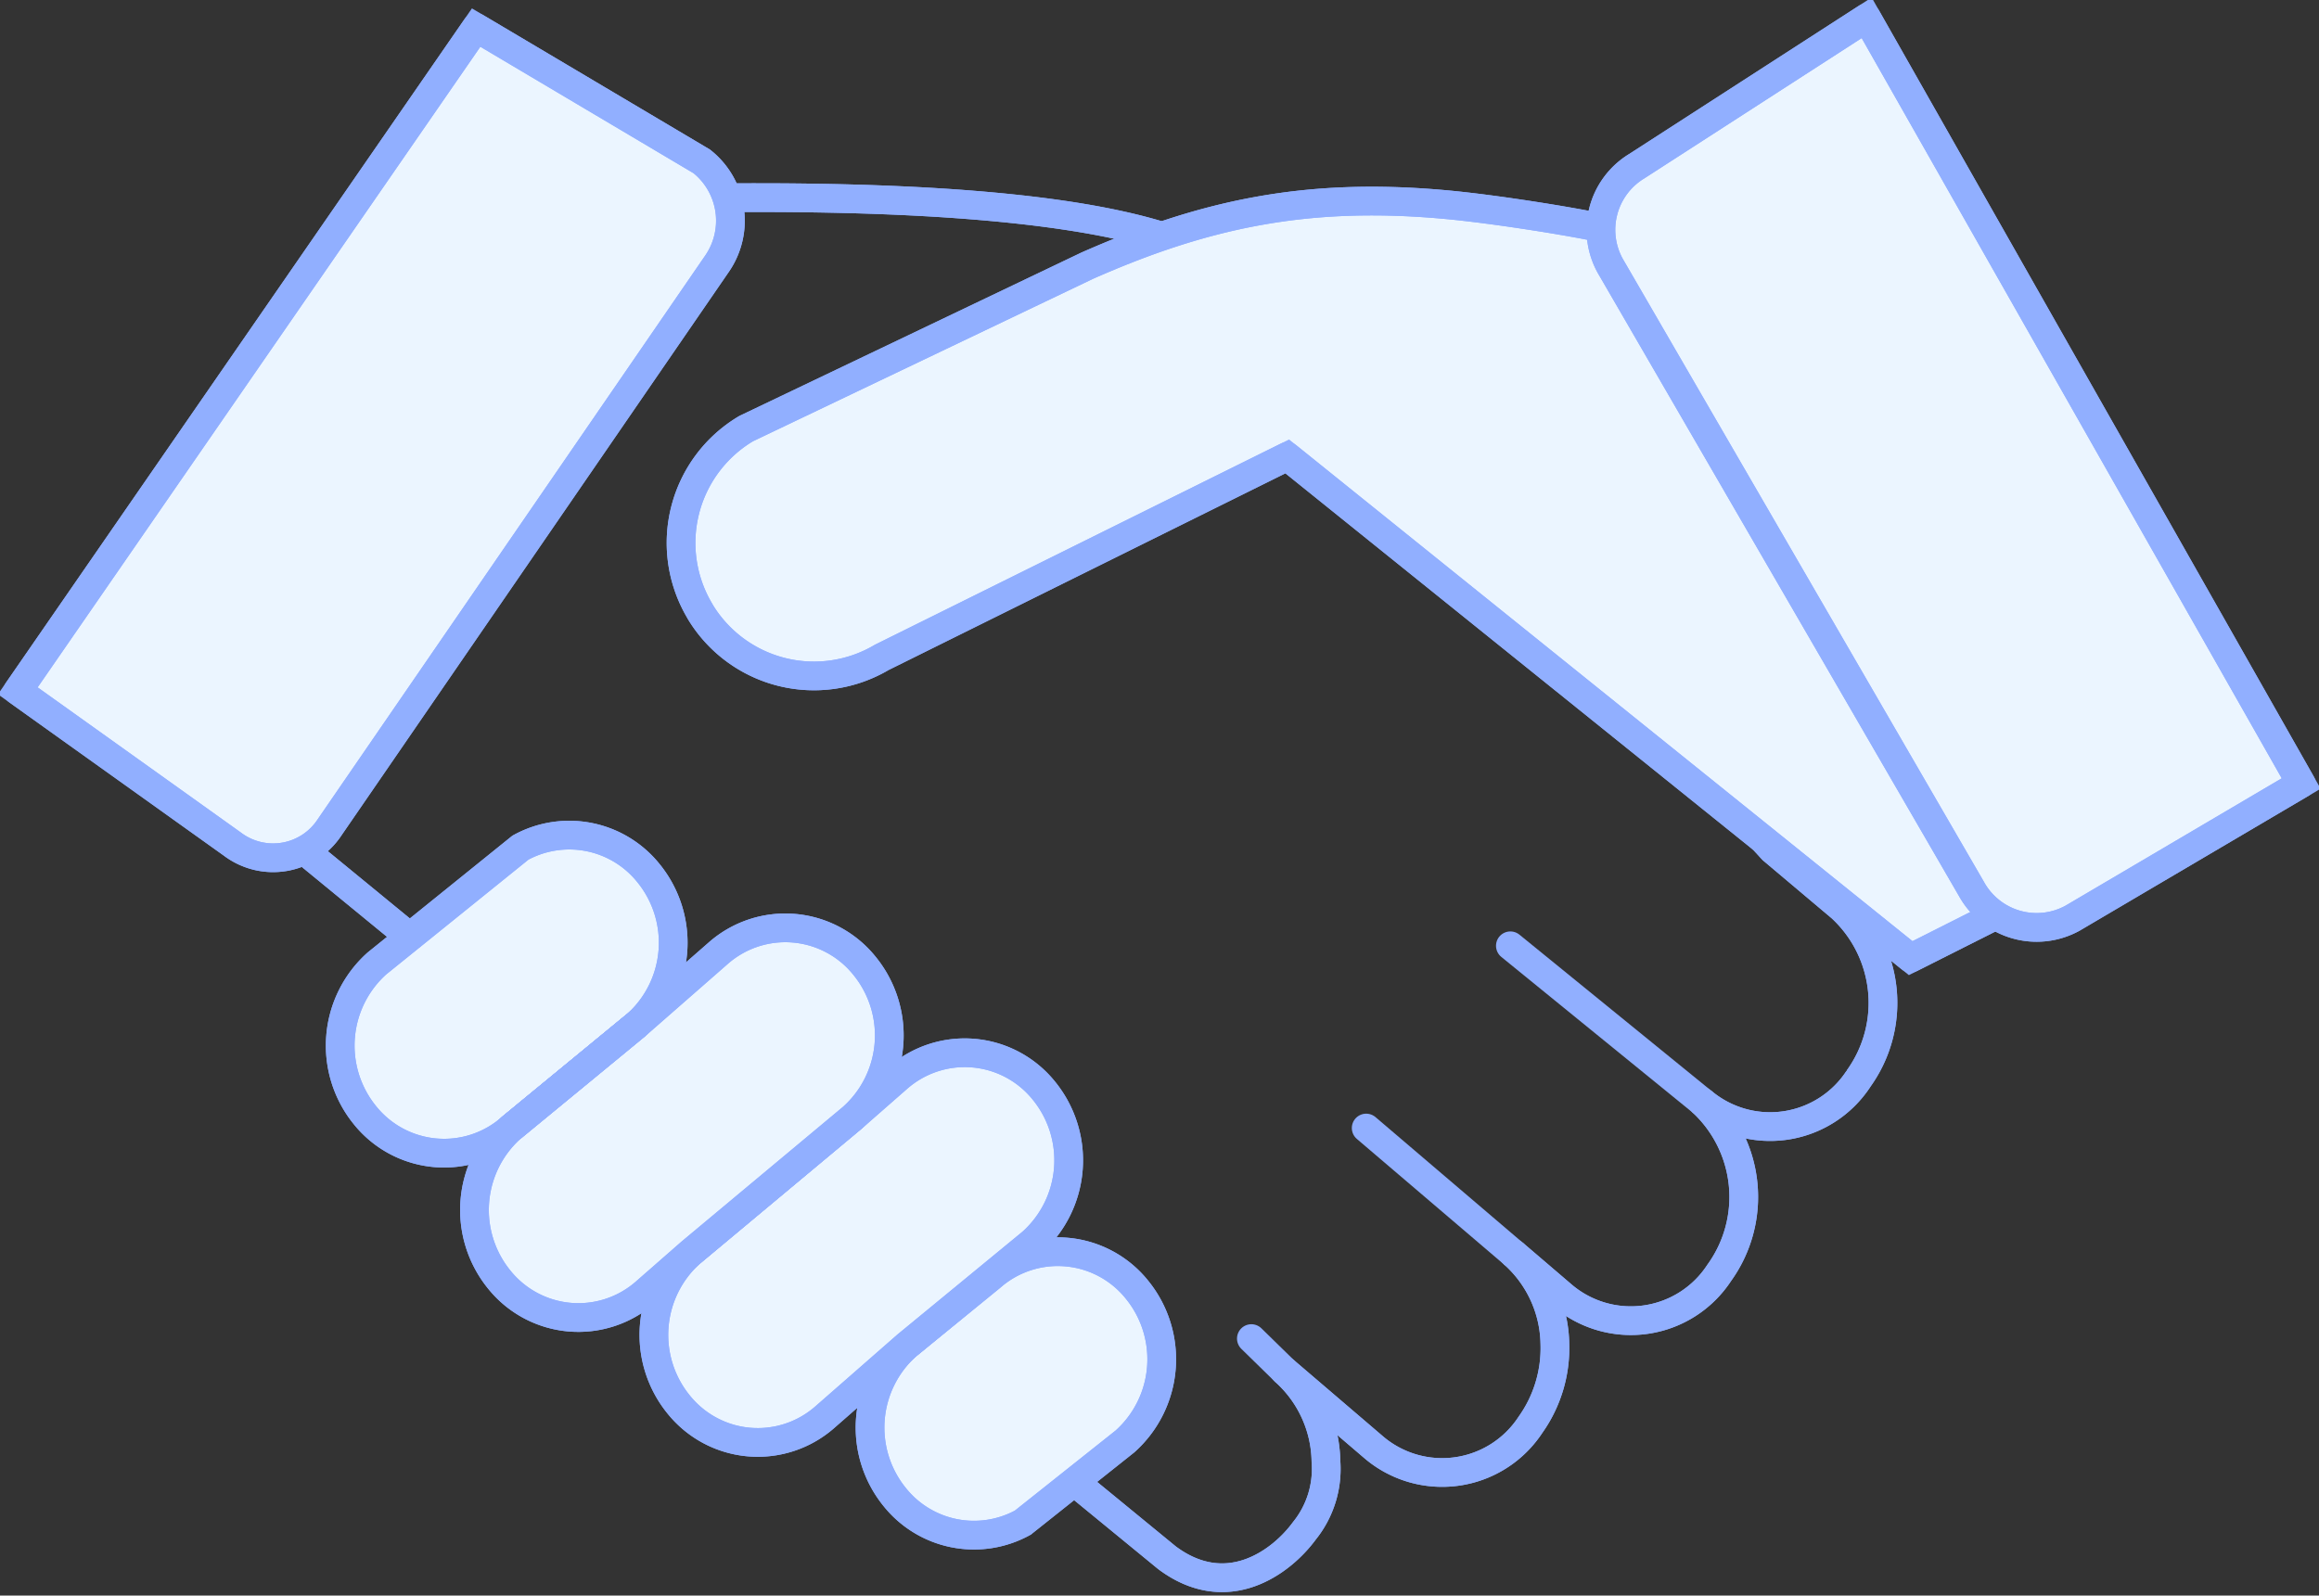 <svg id="グループ_1511" data-name="グループ 1511" xmlns="http://www.w3.org/2000/svg" xmlns:xlink="http://www.w3.org/1999/xlink" width="161.503" height="111.148" viewBox="0 0 161.503 111.148">
  <rect x="0" y="0" width="161.503" height="111.148" fill="#333333" stroke="none"/>
  <defs>
    <clipPath id="clip-path">
      <rect id="長方形_1258" data-name="長方形 1258" width="161.503" height="111.148" fill="none" stroke="#91afff" stroke-width="2"/>
    </clipPath>
  </defs>
  <g id="グループ_1510" data-name="グループ 1510" clip-path="url(#clip-path)">
    <path id="パス_906" data-name="パス 906" d="M151.764,96.6a7.35,7.35,0,0,1-10.9,1.584,9.033,9.033,0,0,1,1.2,11.937,7.349,7.349,0,0,1-10.9,1.582l-3.44-2.943a8.59,8.59,0,0,1,2.9,6.312,9.216,9.216,0,0,1-1.7,5.625,7.349,7.349,0,0,1-10.9,1.582l-6.243-5.341a8.591,8.591,0,0,1,2.9,6.312,6.856,6.856,0,0,1-1.5,4.831c-1.618,2.208-5.4,5-9.571,1.878L35.739,74.3a4.448,4.448,0,0,0,1.694-1.434L62.539,37.857a29.12,29.12,0,0,1,2.983-3.52c1.143-.2,3.032.925,6.155.895,8.868-.087,28.572-.033,35.554,4.405,2.346,1.49,38.552,41,38.552,41l4.775,4.024a9.033,9.033,0,0,1,1.2,11.937" transform="translate(-22.337 -21.446)" fill="none" stroke="#91afff" stroke-width="2"/>
    <path id="パス_907" data-name="パス 907" d="M151.764,96.6a7.35,7.35,0,0,1-10.9,1.584,9.033,9.033,0,0,1,1.2,11.937,7.349,7.349,0,0,1-10.9,1.582l-3.44-2.943a8.59,8.59,0,0,1,2.9,6.312,9.216,9.216,0,0,1-1.7,5.625,7.349,7.349,0,0,1-10.9,1.582l-6.243-5.341a8.591,8.591,0,0,1,2.9,6.312,6.856,6.856,0,0,1-1.5,4.831c-1.618,2.208-5.4,5-9.571,1.878L35.739,74.3a4.448,4.448,0,0,0,1.694-1.434L62.539,37.857a29.12,29.12,0,0,1,2.983-3.52c1.143-.2,3.032.925,6.155.895,8.868-.087,28.572-.033,35.554,4.405,2.346,1.49,38.552,41,38.552,41l4.775,4.024A9.033,9.033,0,0,1,151.764,96.6Z" transform="translate(-22.337 -21.446)" fill="none" stroke="#91afff" stroke-linecap="round" stroke-linejoin="round" stroke-width="2"/>
    <line id="線_51" data-name="線 51" x1="13.339" y1="10.856" transform="translate(105.187 65.884)" fill="none" stroke="#91afff" stroke-linecap="round" stroke-linejoin="round" stroke-width="2"/>
    <line id="線_52" data-name="線 52" x1="10.242" y1="8.738" transform="translate(95.146 78.579)" fill="none" stroke="#91afff" stroke-linecap="round" stroke-linejoin="round" stroke-width="2"/>
    <line id="線_53" data-name="線 53" x1="2.299" y1="2.248" transform="translate(87.149 93.246)" fill="none" stroke="#91afff" stroke-linecap="round" stroke-linejoin="round" stroke-width="2"/>
    <path id="パス_908" data-name="パス 908" d="M35.226,5.119,50.937,14.44A5.276,5.276,0,0,1,52,21.572L25.025,60.822A4.705,4.705,0,0,1,18.25,62L3.305,51.322Z" transform="translate(-2.066 -3.199)" fill="#ebf5ff" stroke="#91afff" stroke-width="2"/>
    <path id="パス_909" data-name="パス 909" d="M35.226,5.119,50.937,14.44A5.276,5.276,0,0,1,52,21.572L25.025,60.822A4.705,4.705,0,0,1,18.25,62L3.305,51.322Z" transform="translate(-2.066 -3.199)" fill="none" stroke="#91afff" stroke-linecap="round" stroke-linejoin="round" stroke-width="2"/>
    <path id="パス_910" data-name="パス 910" d="M190.5,39.221c-1.337-.324-7.146-1.3-10.865-1.63-9.771-.882-16.865.738-24.856,4.261L131.028,53.2a9.256,9.256,0,0,0-3.25,12.681l0,.009a9.259,9.259,0,0,0,12.684,3.251l28.242-14,43.417,34.951,9.387-4.732" transform="translate(-79.055 -23.347)" fill="#ebf5ff" stroke="#91afff" stroke-width="2"/>
    <path id="パス_911" data-name="パス 911" d="M190.5,39.221c-1.337-.324-7.146-1.3-10.865-1.63-9.771-.882-16.865.738-24.856,4.261L131.028,53.2a9.256,9.256,0,0,0-3.25,12.681l0,.009a9.259,9.259,0,0,0,12.684,3.251l28.242-14,43.417,34.951,9.387-4.732" transform="translate(-79.055 -23.347)" fill="none" stroke="#91afff" stroke-linecap="round" stroke-linejoin="round" stroke-width="2"/>
    <path id="パス_912" data-name="パス 912" d="M169.986,234.293a7.067,7.067,0,0,1,10.2.888,7.679,7.679,0,0,1-.847,10.561l-7.115,5.657a7.069,7.069,0,0,1-8.921-1.786,7.674,7.674,0,0,1,.847-10.561Z" transform="translate(-100.994 -145.33)" fill="#ebf5ff" stroke="#91afff" stroke-width="2"/>
    <path id="パス_913" data-name="パス 913" d="M169.986,234.293a7.067,7.067,0,0,1,10.2.888,7.679,7.679,0,0,1-.847,10.561l-7.115,5.657a7.069,7.069,0,0,1-8.921-1.786,7.674,7.674,0,0,1,.847-10.561Z" transform="translate(-100.994 -145.33)" fill="none" stroke="#91afff" stroke-linecap="round" stroke-linejoin="round" stroke-width="2"/>
    <path id="パス_914" data-name="パス 914" d="M83.814,168.354a7.673,7.673,0,0,0,.847-10.561,7.068,7.068,0,0,0-8.923-1.783l-9.99,8.063a7.682,7.682,0,0,0-.847,10.563,7.07,7.07,0,0,0,10.2.888Z" transform="translate(-39.493 -96.962)" fill="#ebf5ff" stroke="#91afff" stroke-width="2"/>
    <path id="パス_915" data-name="パス 915" d="M83.814,168.354a7.673,7.673,0,0,0,.847-10.561,7.068,7.068,0,0,0-8.923-1.783l-9.99,8.063a7.682,7.682,0,0,0-.847,10.563,7.07,7.07,0,0,0,10.2.888Z" transform="translate(-39.493 -96.962)" fill="none" stroke="#91afff" stroke-linecap="round" stroke-linejoin="round" stroke-width="2"/>
    <path id="パス_916" data-name="パス 916" d="M135.279,200.084l3.14-2.75a7.073,7.073,0,0,1,10.2.888,7.682,7.682,0,0,1-.847,10.564l-8.712,7.167-5.7,4.99a7.069,7.069,0,0,1-10.2-.888,7.68,7.68,0,0,1,.847-10.561Z" transform="translate(-75.907 -122.231)" fill="#ebf5ff" stroke="#91afff" stroke-width="2"/>
    <path id="パス_917" data-name="パス 917" d="M135.279,200.084l3.14-2.75a7.073,7.073,0,0,1,10.2.888,7.682,7.682,0,0,1-.847,10.564l-8.712,7.167-5.7,4.99a7.069,7.069,0,0,1-10.2-.888,7.68,7.68,0,0,1,.847-10.561Z" transform="translate(-75.907 -122.231)" fill="none" stroke="#91afff" stroke-linecap="round" stroke-linejoin="round" stroke-width="2"/>
    <path id="パス_918" data-name="パス 918" d="M99.4,179.123l5.7-4.989a7.07,7.07,0,0,1,10.2.888,7.673,7.673,0,0,1-.847,10.561l-11.271,9.409-3.14,2.75a7.071,7.071,0,0,1-10.2-.888,7.679,7.679,0,0,1,.847-10.561Z" transform="translate(-55.083 -107.73)" fill="#ebf5ff" stroke="#91afff" stroke-width="2"/>
    <path id="パス_919" data-name="パス 919" d="M99.4,179.123l5.7-4.989a7.07,7.07,0,0,1,10.2.888,7.673,7.673,0,0,1-.847,10.561l-11.271,9.409-3.14,2.75a7.071,7.071,0,0,1-10.2-.888,7.679,7.679,0,0,1,.847-10.561Z" transform="translate(-55.083 -107.73)" fill="none" stroke="#91afff" stroke-linecap="round" stroke-linejoin="round" stroke-width="2"/>
    <line id="線_54" data-name="線 54" x1="8.713" y2="7.17" transform="translate(35.608 71.393)" fill="#fff" stroke="#91afff" stroke-width="2"/>
    <line id="線_55" data-name="線 55" x1="8.713" y2="7.17" transform="translate(35.608 71.393)" fill="none" stroke="#91afff" stroke-linecap="round" stroke-linejoin="round" stroke-width="2"/>
    <path id="パス_920" data-name="パス 920" d="M346.116,56.646,330.2,66.023a5.187,5.187,0,0,1-7.046-2.029L298.1,20.765a5.186,5.186,0,0,1,1.741-7.122L315.854,3.306Z" transform="translate(-185.853 -2.066)" fill="#ebf5ff" stroke="#91afff" stroke-width="2"/>
    <path id="パス_921" data-name="パス 921" d="M346.116,56.646,330.2,66.023a5.187,5.187,0,0,1-7.046-2.029L298.1,20.765a5.186,5.186,0,0,1,1.741-7.122L315.854,3.306Z" transform="translate(-185.853 -2.066)" fill="none" stroke="#91afff" stroke-linecap="round" stroke-linejoin="round" stroke-width="2"/>
  </g>
</svg>
